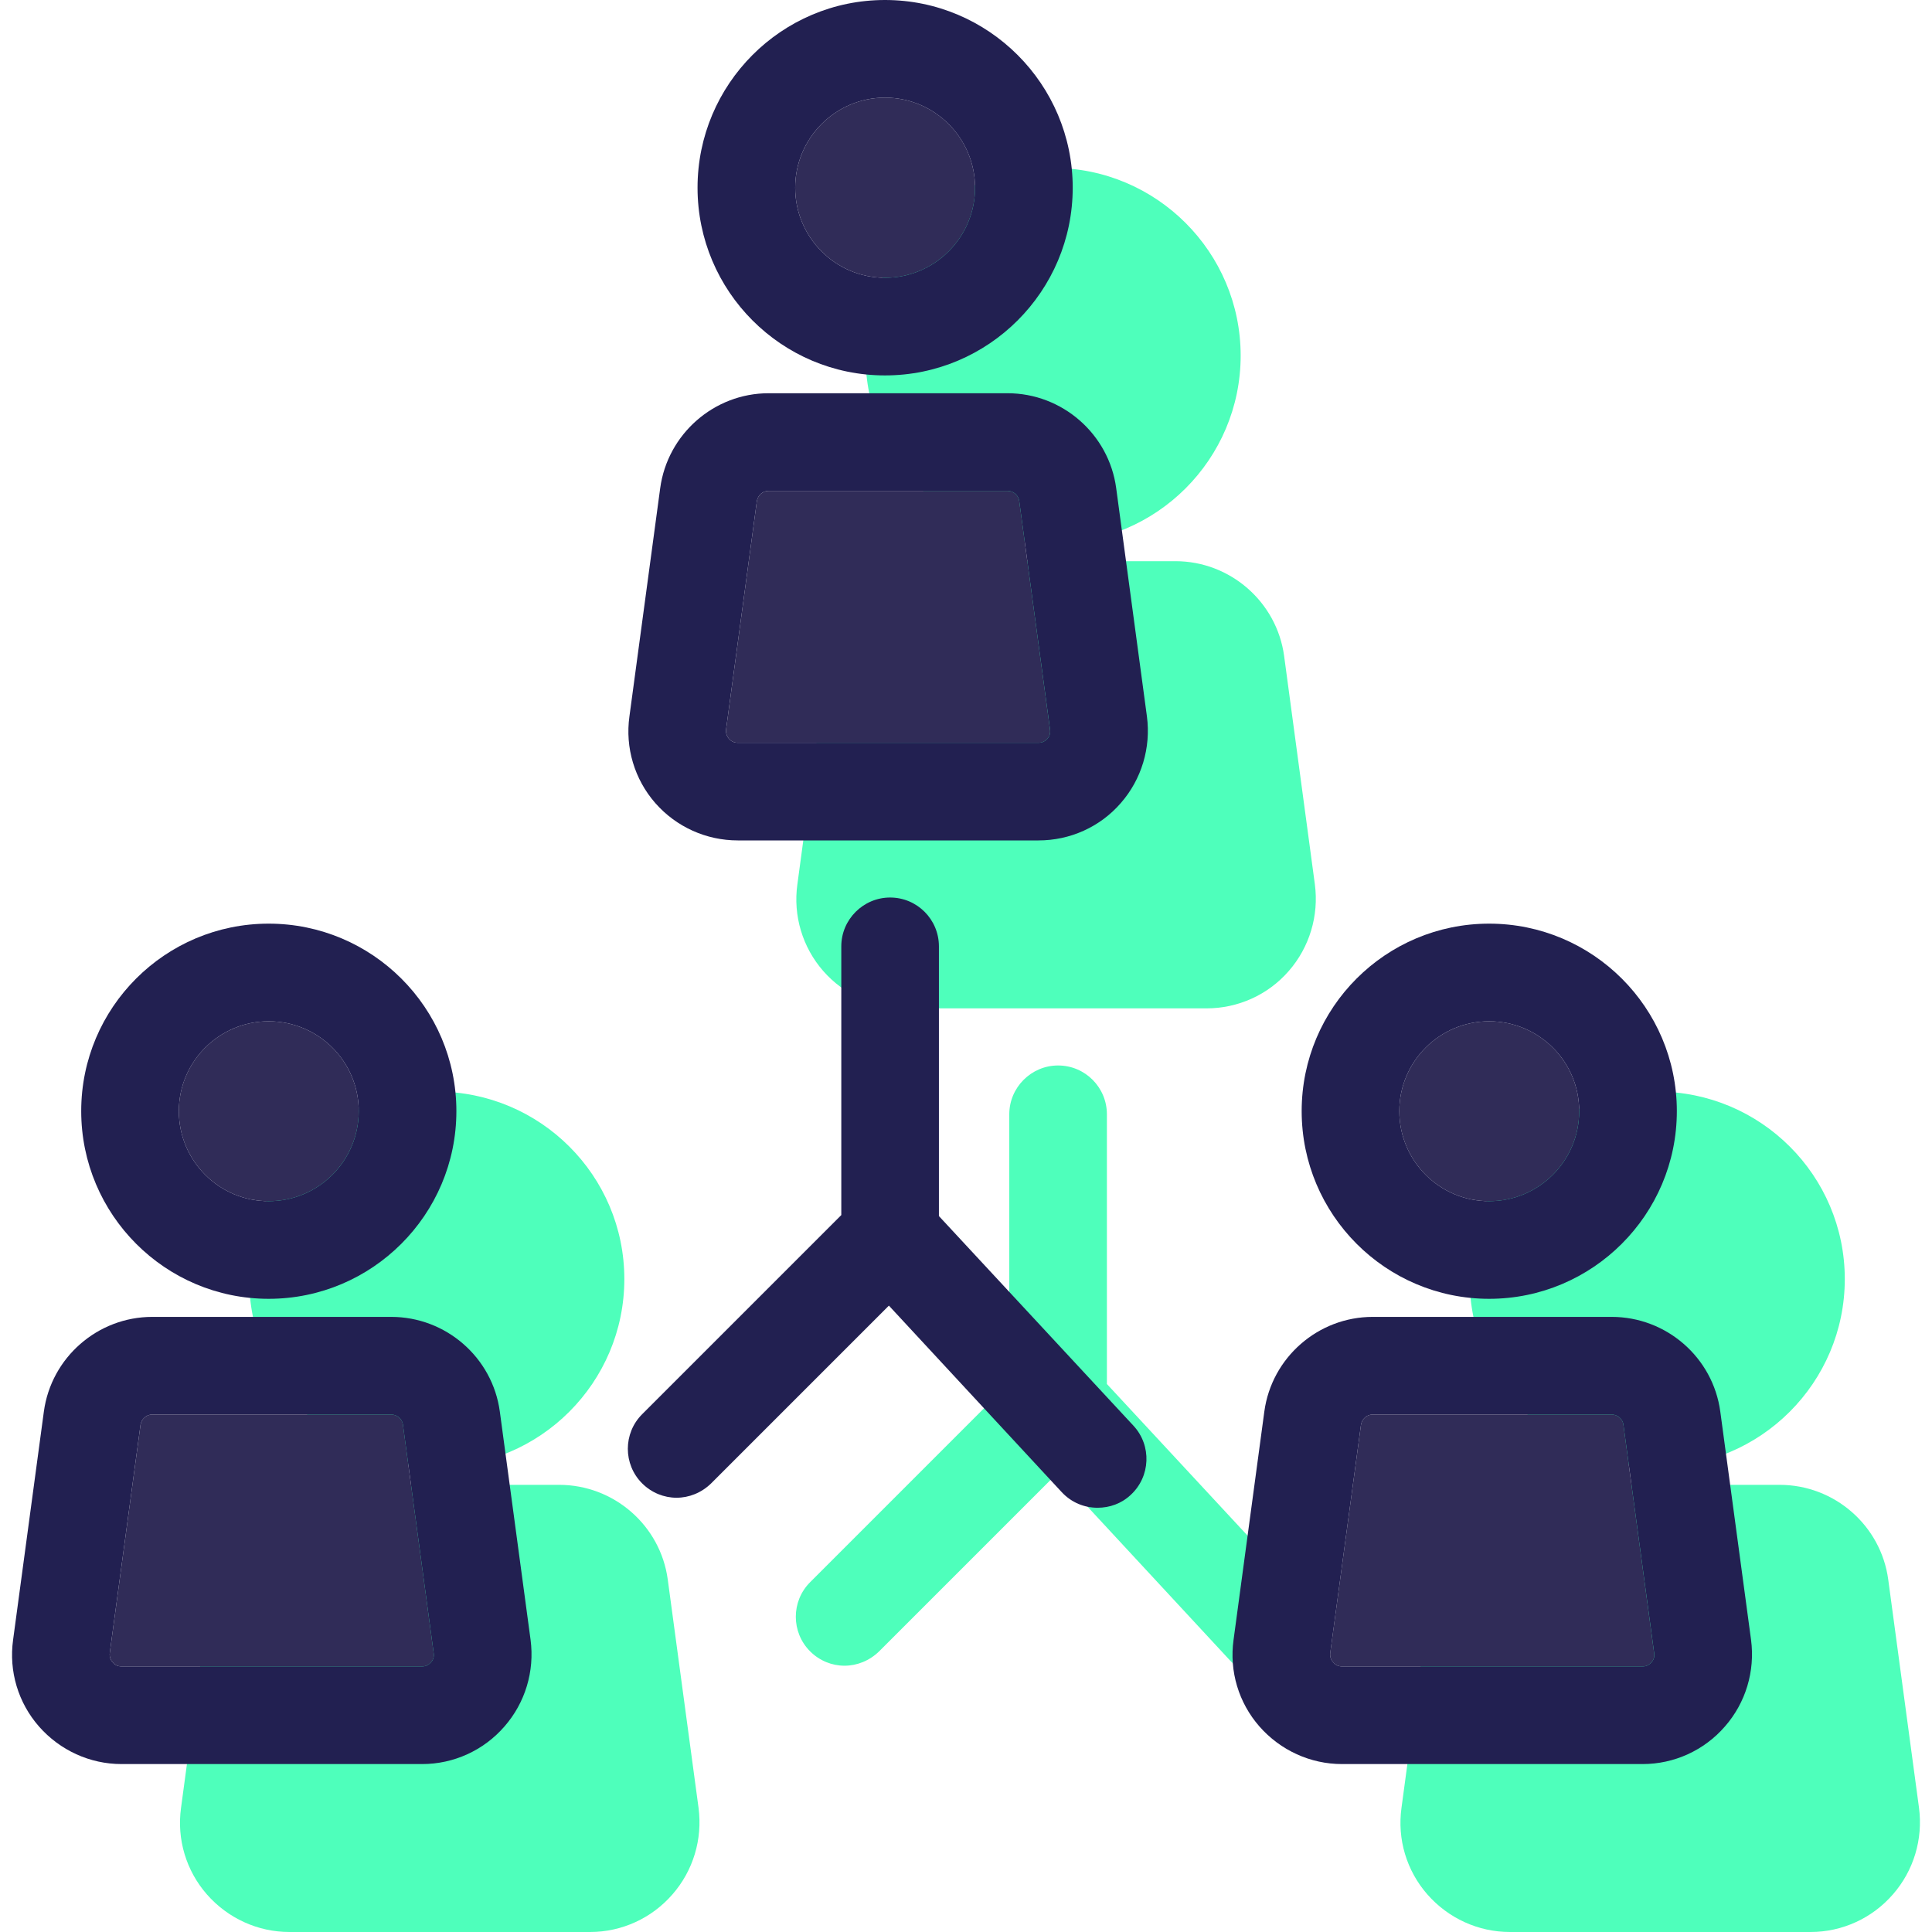 <?xml version="1.0" encoding="iso-8859-1"?>
<!-- Uploaded to: SVG Repo, www.svgrepo.com, Generator: SVG Repo Mixer Tools -->
<svg height="800px" width="800px" version="1.1" id="Layer_1" xmlns="http://www.w3.org/2000/svg" xmlns:xlink="http://www.w3.org/1999/xlink" 
	 viewBox="0 0 306.534 306.534" xml:space="preserve">
<g>
	<g>
		<g>
			<path style="fill:#4EFFBB;" d="M304.471,286.823l-4.881-36.21c-1.163-8.598-8.559-15.026-17.235-15.026h-37.914
				c-8.637,0-16.033,6.428-17.196,15.026l-4.881,36.21c-0.697,4.995,0.814,9.992,4.105,13.749c3.33,3.796,8.093,5.962,13.091,5.962
				h47.714c4.995,0,9.758-2.17,13.052-5.962C303.618,296.815,305.13,291.818,304.471,286.823z"/>
			<path style="fill:#4EFFBB;" d="M262.915,232.72c16.421,0,29.782-13.361,29.782-29.782s-13.361-29.743-29.782-29.743
				s-29.743,13.322-29.743,29.743C233.172,219.358,246.494,232.72,262.915,232.72z"/>
			<path style="fill:#4EFFBB;" d="M203.739,104.065c-1.163-8.559-8.559-15.026-17.235-15.026H148.59
				c-8.637,0-16.033,6.467-17.196,15.065l-4.881,36.21c-0.697,4.959,0.814,9.992,4.105,13.749c3.33,3.796,8.093,5.926,13.091,5.926
				h47.714c4.995,0,9.758-2.131,13.052-5.926c3.291-3.757,4.802-8.79,4.144-13.749L203.739,104.065z"/>
			<path style="fill:#4EFFBB;" d="M175.622,219.59v-42.795c0-4.258-3.447-7.745-7.744-7.745c-4.261,0-7.744,3.486-7.744,7.745
				v42.638L128.53,251.04c-3.02,3.02-3.02,7.94,0,10.96c1.509,1.512,3.486,2.284,5.461,2.284s3.949-0.775,5.5-2.284l28.195-28.195
				l27.42,29.59c1.551,1.665,3.603,2.479,5.692,2.479c1.896,0,3.796-0.658,5.268-2.053c3.137-2.903,3.33-7.823,0.427-10.96
				L175.622,219.59z"/>
			<path style="fill:#4EFFBB;" d="M167.063,86.211c16.421,0,29.782-13.361,29.782-29.782s-13.361-29.782-29.782-29.782
				S137.32,40.009,137.32,56.429S150.642,86.211,167.063,86.211z"/>
			<path style="fill:#4EFFBB;" d="M105.948,250.613c-1.163-8.598-8.559-15.026-17.235-15.026H50.802
				c-8.637,0-16.033,6.428-17.196,15.026l-4.881,36.21c-0.697,4.995,0.814,9.992,4.105,13.749c3.33,3.796,8.093,5.962,13.091,5.962
				h47.714c4.995,0,9.758-2.17,13.052-5.962c3.291-3.757,4.802-8.751,4.144-13.749L105.948,250.613z"/>
			<path style="fill:#4EFFBB;" d="M69.276,232.72c16.421,0,29.782-13.361,29.782-29.782s-13.361-29.743-29.782-29.743
				s-29.743,13.322-29.743,29.743C39.53,219.358,52.855,232.72,69.276,232.72z"/>
		</g>
		<g>
			<g id="XMLID_18_">
				<g>
					<path style="fill:#302C58;" d="M236.268,162.039c7.901,0,14.29,6.389,14.29,14.251c0,7.901-6.389,14.29-14.29,14.29
						c-7.862,0-14.251-6.389-14.251-14.29C222.017,168.429,228.406,162.039,236.268,162.039z"/>
					<path style="fill:#302C58;" d="M262.446,262.267c0.117,0.697-0.153,1.202-0.427,1.473c-0.27,0.31-0.697,0.658-1.394,0.658
						h-47.711c-0.697,0-1.163-0.349-1.394-0.658c-0.27-0.27-0.541-0.775-0.466-1.473l4.881-36.21
						c0.156-0.929,0.929-1.626,1.86-1.626h37.914c0.929,0,1.743,0.697,1.86,1.587L262.446,262.267z"/>
					<path style="fill:#302C58;" d="M42.628,162.039c7.901,0,14.29,6.389,14.29,14.251c0,7.901-6.389,14.29-14.29,14.29
						c-7.862,0-14.251-6.389-14.251-14.29C28.374,168.429,34.766,162.039,42.628,162.039z"/>
					<path style="fill:#302C58;" d="M68.807,262.267c0.117,0.697-0.156,1.202-0.427,1.473c-0.27,0.31-0.697,0.658-1.394,0.658
						H19.274c-0.697,0-1.163-0.349-1.394-0.658c-0.27-0.27-0.541-0.775-0.466-1.473l4.881-36.21c0.156-0.929,0.929-1.626,1.86-1.626
						h37.914c0.929,0,1.743,0.697,1.86,1.587L68.807,262.267z"/>
					<path style="fill:#302C58;" d="M140.416,15.492c7.901,0,14.29,6.428,14.29,14.29s-6.389,14.29-14.29,14.29
						c-7.862,0-14.251-6.428-14.251-14.29S132.554,15.492,140.416,15.492z"/>
					<path style="fill:#302C58;" d="M166.594,115.72c0.117,0.697-0.153,1.199-0.427,1.512c-0.27,0.27-0.697,0.619-1.394,0.619
						h-47.711c-0.697,0-1.163-0.349-1.394-0.619c-0.27-0.31-0.541-0.814-0.466-1.512l4.881-36.21
						c0.153-0.929,0.929-1.626,1.86-1.626h37.914c0.929,0,1.743,0.697,1.86,1.626L166.594,115.72z"/>
					<path style="fill:#222051;" d="M277.824,260.175c0.658,4.995-0.853,9.992-4.144,13.749c-3.291,3.796-8.054,5.965-13.052,5.965
						h-47.714c-4.995,0-9.758-2.17-13.091-5.965c-3.291-3.757-4.802-8.751-4.105-13.749l4.881-36.21
						c1.163-8.598,8.559-15.026,17.196-15.026h37.914c8.676,0,16.072,6.428,17.235,15.026L277.824,260.175z M262.023,263.74
						c0.27-0.27,0.541-0.775,0.427-1.473l-4.881-36.249c-0.117-0.89-0.929-1.587-1.86-1.587h-37.914
						c-0.929,0-1.704,0.697-1.86,1.626l-4.877,36.21c-0.078,0.697,0.192,1.202,0.466,1.473c0.231,0.31,0.697,0.658,1.394,0.658
						h47.714C261.325,264.398,261.752,264.049,262.023,263.74z"/>
					<path style="fill:#222051;" d="M236.268,146.547c16.421,0,29.782,13.322,29.782,29.743s-13.361,29.782-29.782,29.782
						s-29.743-13.361-29.743-29.782S219.847,146.547,236.268,146.547z M250.558,176.29c0-7.862-6.389-14.251-14.29-14.251
						c-7.862,0-14.251,6.389-14.251,14.251c0,7.901,6.389,14.29,14.251,14.29C244.168,190.58,250.558,184.191,250.558,176.29z"/>
					<path style="fill:#222051;" d="M181.972,113.667c0.658,4.956-0.853,9.992-4.144,13.749c-3.291,3.796-8.054,5.926-13.052,5.926
						h-47.714c-4.995,0-9.761-2.131-13.091-5.926c-3.291-3.757-4.802-8.79-4.105-13.749l4.881-36.21
						c1.163-8.598,8.559-15.065,17.196-15.065h37.914c8.676,0,16.072,6.467,17.235,15.026L181.972,113.667z M166.17,117.231
						c0.27-0.31,0.541-0.814,0.427-1.512l-4.881-36.21c-0.117-0.929-0.929-1.626-1.86-1.626h-37.914
						c-0.929,0-1.704,0.697-1.86,1.626l-4.881,36.21c-0.078,0.697,0.192,1.199,0.466,1.512c0.231,0.27,0.697,0.619,1.394,0.619
						h47.714C165.473,117.85,165.9,117.502,166.17,117.231z"/>
					<path style="fill:#222051;" d="M179.841,226.21c2.906,3.137,2.711,8.054-0.427,10.96c-1.473,1.394-3.369,2.053-5.268,2.053
						c-2.092,0-4.144-0.814-5.692-2.479l-27.42-29.59l-28.195,28.195c-1.548,1.512-3.525,2.284-5.5,2.284
						c-1.974,0-3.952-0.775-5.461-2.284c-3.02-3.02-3.02-7.94,0-10.96l31.603-31.603v-42.638c0-4.258,3.486-7.745,7.745-7.745
						c4.297,0,7.744,3.486,7.744,7.745v42.795L179.841,226.21z"/>
					<path style="fill:#222051;" d="M140.416,0c16.421,0,29.782,13.361,29.782,29.782s-13.361,29.782-29.782,29.782
						s-29.743-13.361-29.743-29.782S123.995,0,140.416,0z M154.705,29.782c0-7.862-6.389-14.29-14.29-14.29
						c-7.862,0-14.251,6.428-14.251,14.29s6.389,14.29,14.251,14.29C148.316,44.072,154.705,37.644,154.705,29.782z"/>
					<path style="fill:#222051;" d="M84.182,260.175c0.658,4.995-0.853,9.992-4.144,13.749c-3.291,3.796-8.057,5.965-13.052,5.965
						H19.274c-4.995,0-9.758-2.17-13.091-5.965c-3.291-3.757-4.802-8.751-4.105-13.749l4.881-36.21
						c1.163-8.598,8.559-15.026,17.196-15.026h37.914c8.676,0,16.072,6.428,17.235,15.026L84.182,260.175z M68.38,263.74
						c0.27-0.27,0.541-0.775,0.427-1.473l-4.881-36.249c-0.117-0.89-0.929-1.587-1.86-1.587H24.155c-0.929,0-1.704,0.697-1.86,1.626
						l-4.881,36.21c-0.078,0.697,0.192,1.202,0.466,1.473c0.231,0.31,0.697,0.658,1.394,0.658h47.711
						C67.683,264.398,68.11,264.049,68.38,263.74z"/>
					<path style="fill:#222051;" d="M42.628,146.547c16.421,0,29.782,13.322,29.782,29.743s-13.361,29.782-29.782,29.782
						s-29.743-13.361-29.743-29.782C12.882,159.87,26.207,146.547,42.628,146.547z M56.918,176.29
						c0-7.862-6.389-14.251-14.29-14.251c-7.862,0-14.251,6.389-14.251,14.251c0,7.901,6.389,14.29,14.251,14.29
						C50.529,190.58,56.918,184.191,56.918,176.29z"/>
				</g>
			</g>
		</g>
	</g>
</g>
</svg>